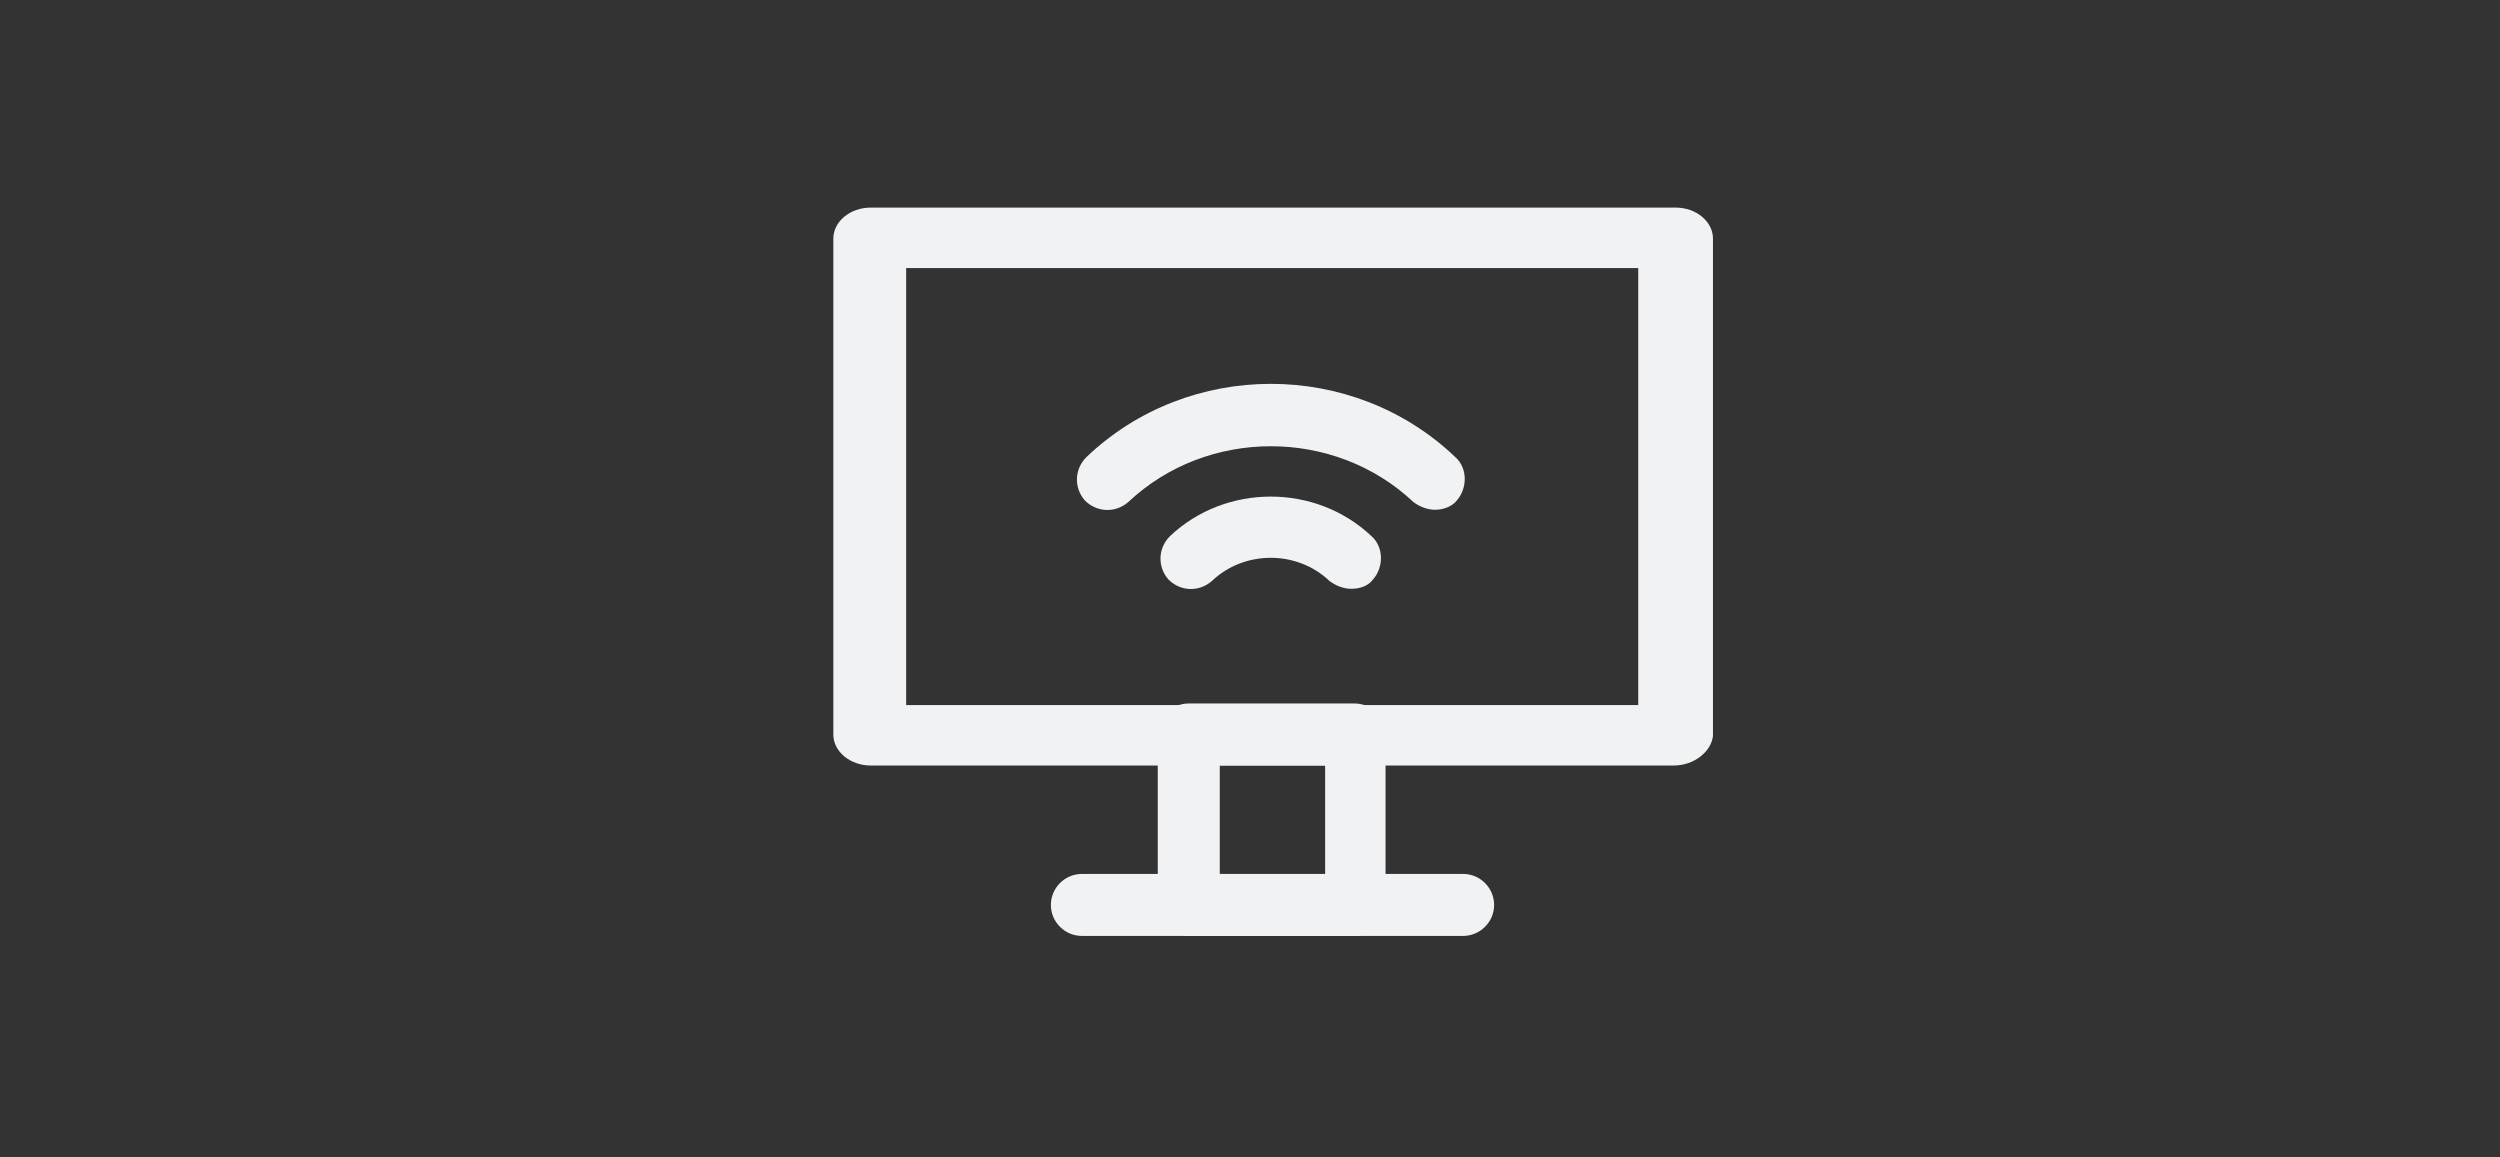 <svg width="54" height="25" viewBox="0 0 54 25" fill="none" xmlns="http://www.w3.org/2000/svg">
<rect x="0" y="0" width="54" height="25" fill="#333333" stroke="none"/>
<path d="M36.153 16.535H18.807C18.363 16.535 18 16.233 18 15.865V5.154C18 4.785 18.363 4.484 18.807 4.484H36.193C36.637 4.484 37 4.785 37 5.154V15.899C36.96 16.233 36.597 16.535 36.153 16.535ZM19.573 15.229H35.386V5.79H19.573V15.229Z" fill="#F0F2F4"/>
<path d="M29.292 20.216H25.677C25.309 20.216 25.008 19.915 25.008 19.547V15.865C25.008 15.497 25.309 15.195 25.677 15.195H29.259C29.627 15.195 29.928 15.497 29.928 15.865V19.547C29.928 19.915 29.661 20.216 29.292 20.216ZM26.347 18.911H28.623V16.534H26.347V18.911Z" fill="#F0F2F4"/>
<path d="M31.603 20.216H23.369C23 20.216 22.699 19.915 22.699 19.547C22.699 19.178 23 18.877 23.369 18.877H31.603C31.971 18.877 32.273 19.178 32.273 19.547C32.273 19.915 31.971 20.216 31.603 20.216Z" fill="#F0F2F4"/>
<path d="M30.998 11.011C30.831 11.011 30.664 10.944 30.53 10.844C28.823 9.237 26.078 9.237 24.371 10.844C24.103 11.078 23.701 11.078 23.433 10.81C23.199 10.543 23.199 10.141 23.467 9.873C25.676 7.764 29.224 7.764 31.434 9.873C31.701 10.107 31.701 10.543 31.467 10.81C31.367 10.944 31.166 11.011 30.998 11.011Z" fill="#F0F2F4"/>
<path d="M29.188 12.718C29.021 12.718 28.853 12.651 28.719 12.551C28.017 11.881 26.878 11.881 26.175 12.551C25.908 12.785 25.506 12.785 25.238 12.517C25.004 12.25 25.004 11.848 25.272 11.58C26.477 10.442 28.418 10.442 29.623 11.58C29.891 11.814 29.891 12.25 29.657 12.517C29.556 12.651 29.389 12.718 29.188 12.718Z" fill="#F0F2F4"/>
</svg>
